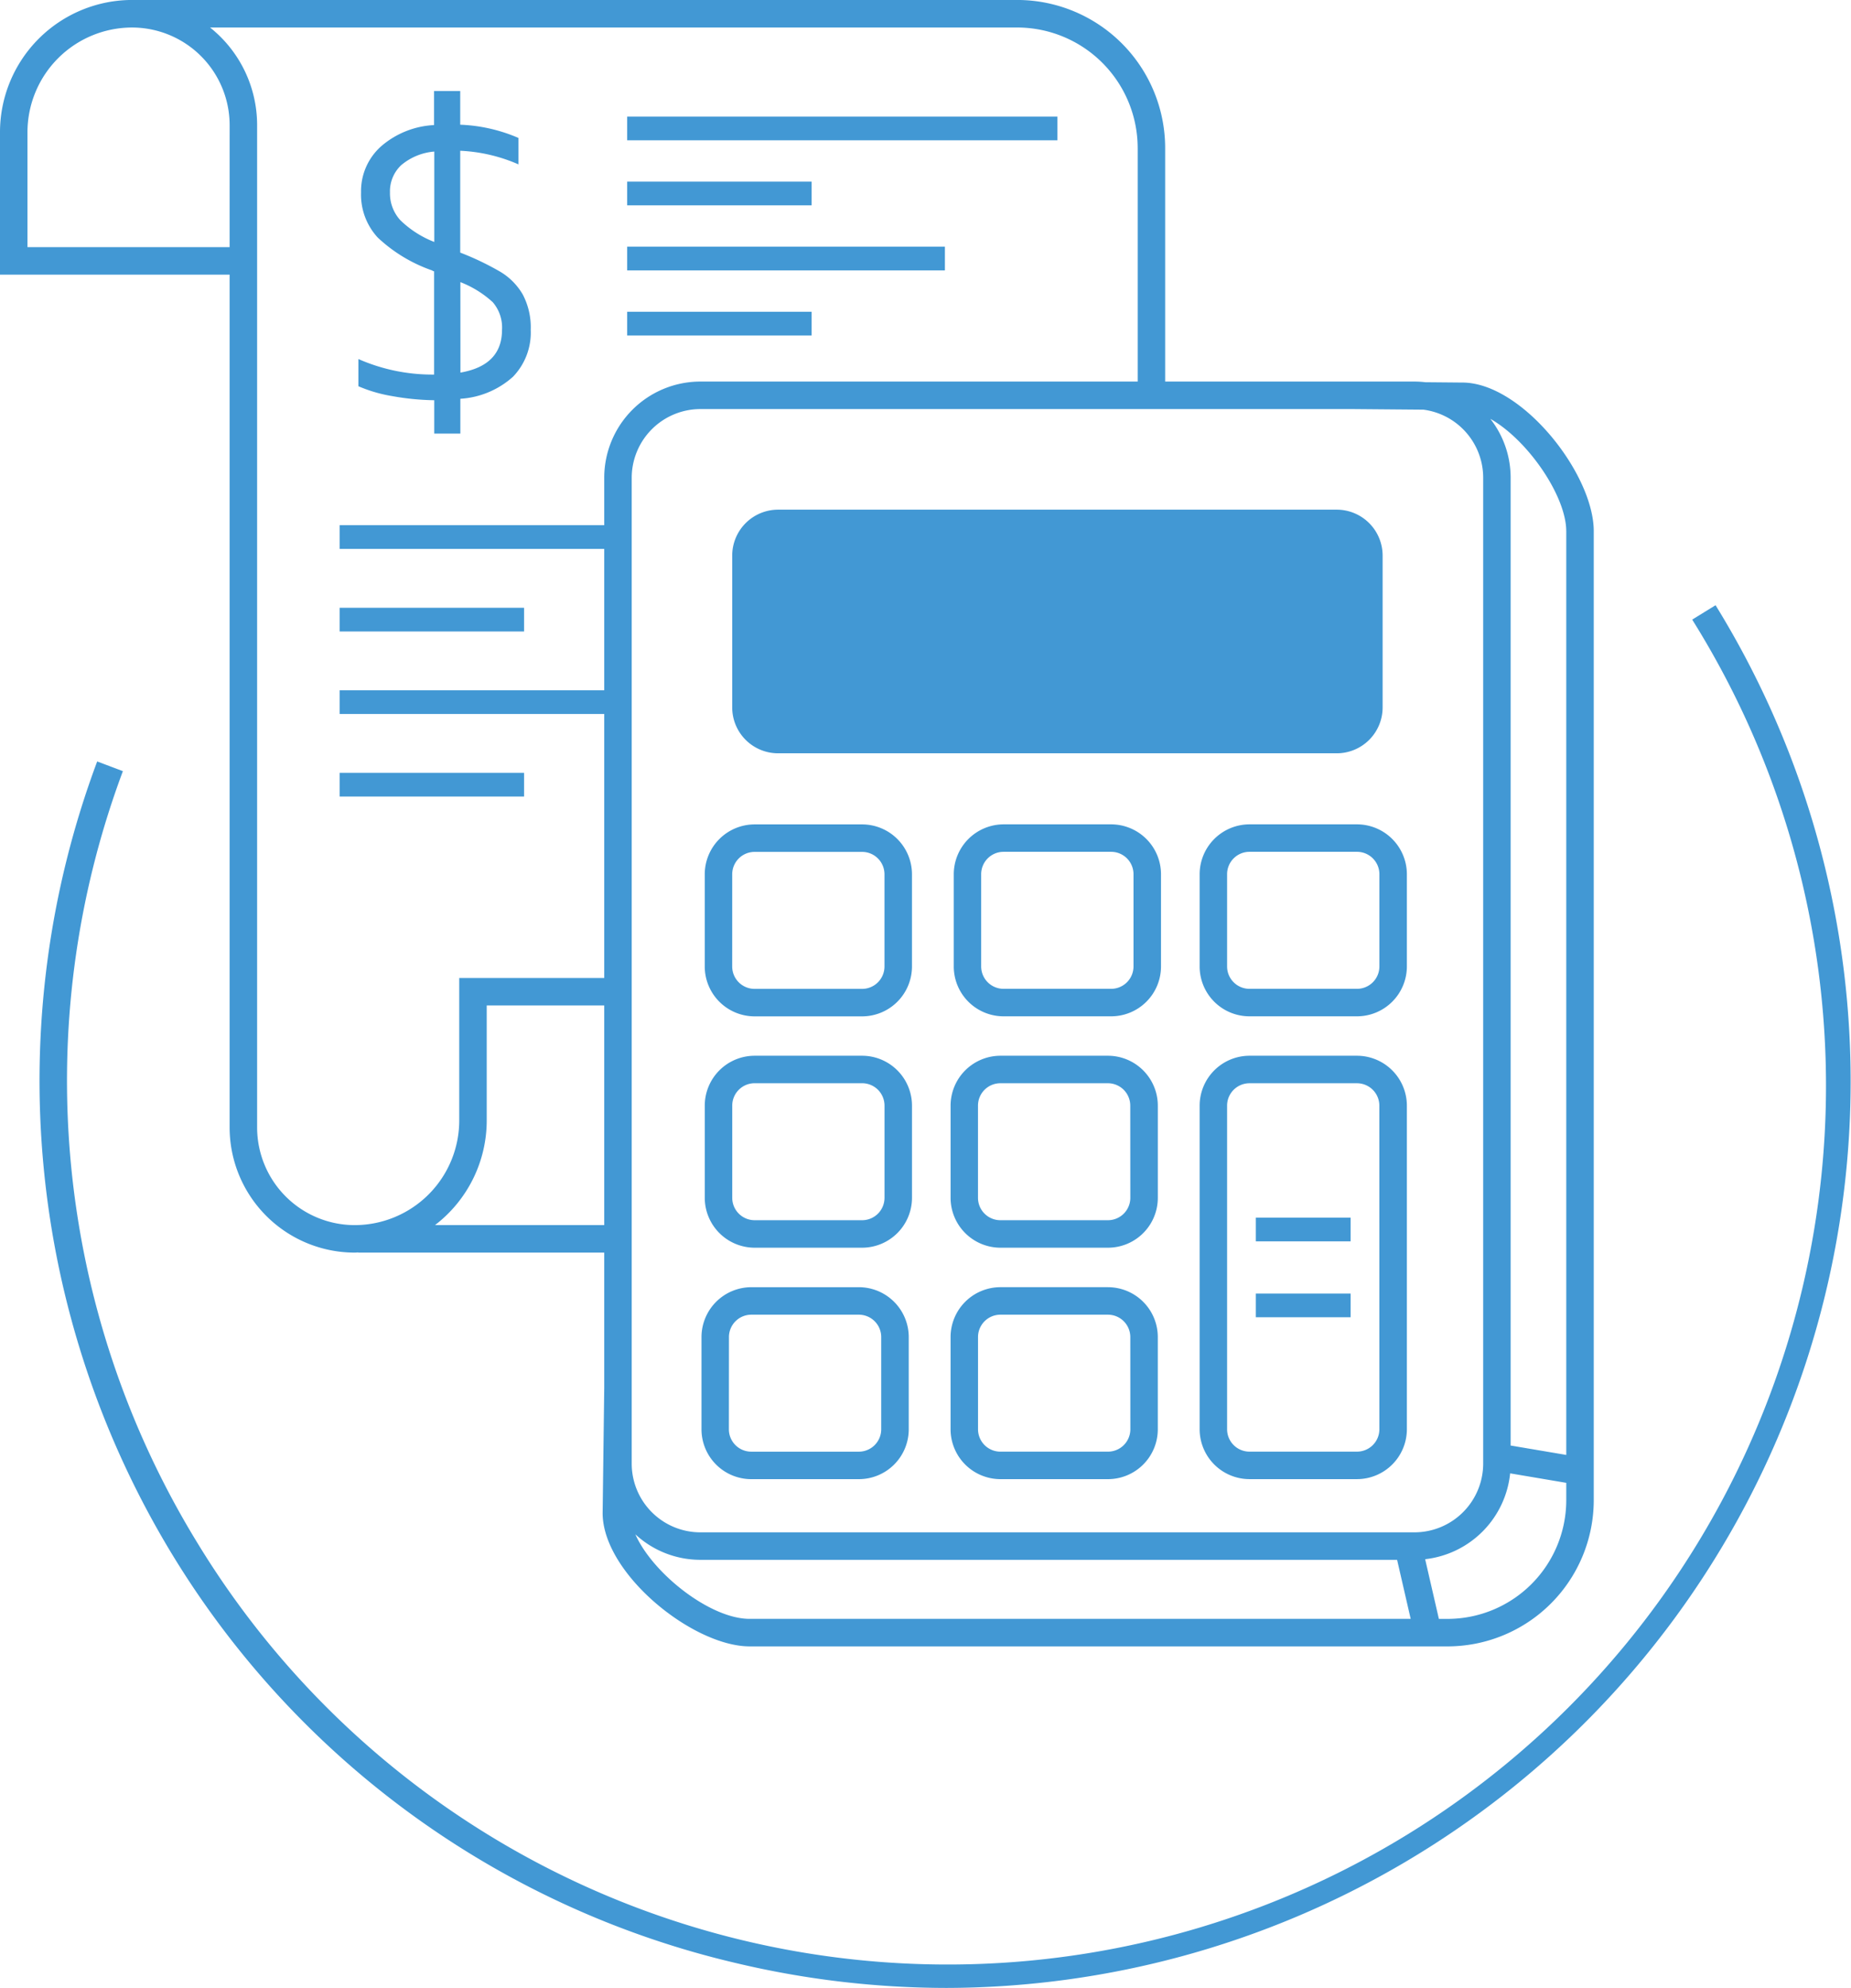 <?xml version="1.0" encoding="UTF-8"?>
<svg xmlns="http://www.w3.org/2000/svg" id="Icon_-_Bookkeeping" data-name="Icon - Bookkeeping" width="115.725" height="124.235" viewBox="0 0 115.725 124.235">
  <path id="Path_46" data-name="Path 46" d="M360.089,524.6h0a7.828,7.828,0,0,0,7.82,7.819c.074,0,.145-.009.218-.011v.011H383.51v8.453l-.1,7.824c0,3.783,5.645,8.333,9.191,8.333h43.638a9.147,9.147,0,0,0,9.136-9.137v-60.56c0-3.583-4.491-9.288-8.218-9.288l-2.31-.021a5.975,5.975,0,0,0-.675-.041H418.579v-14.6a9.258,9.258,0,0,0-9.248-9.248H353.987a8.267,8.267,0,0,0-8.254,8.254V471.3h14.356Zm12.841,6.1a8.239,8.239,0,0,0,3.233-6.537v-7.189h7.347V530.7Zm12.527,19.326a5.979,5.979,0,0,0,4.061,1.593H433.08l.849,3.69H392.6C390.133,555.311,386.539,552.47,385.457,550.028Zm50.78,5.283h-.545l-.858-3.729a6.017,6.017,0,0,0,5.314-5.365l3.508.593v1.082A7.428,7.428,0,0,1,436.236,555.311Zm7.419-67.979v57.735l-3.477-.588V483.991a5.972,5.972,0,0,0-1.27-3.68C441.268,481.648,443.655,485.149,443.655,487.332Zm-8.933-7.592a4.293,4.293,0,0,1,3.739,4.251v61.622a4.3,4.3,0,0,1-4.29,4.29H389.518a4.294,4.294,0,0,1-4.29-4.29V483.991a4.3,4.3,0,0,1,4.29-4.29h40.794Zm-17.861-16.356v14.6H389.518a6.015,6.015,0,0,0-6.008,6.008v2.97H366.966v1.481H383.51v8.835H366.966v1.481H383.51v16.5h-9.065v8.908a6.544,6.544,0,0,1-6.537,6.536,6.108,6.108,0,0,1-6.1-6.1h0v-54.16h0v-8.486a7.8,7.8,0,0,0-2.942-6.1h50.467A7.539,7.539,0,0,1,416.861,463.384Zm-56.773,6.2H347.451v-7.19a6.546,6.546,0,0,1,6.539-6.536h0a6.107,6.107,0,0,1,6.1,6.1Z" transform="translate(-345.733 -454.136)" fill="#4298d4"></path>
  <path id="Path_47" data-name="Path 47" d="M428.536,524.983h34.938a2.868,2.868,0,0,0,2.863-2.863v-9.5a2.872,2.872,0,0,0-2.863-2.863H428.536a2.872,2.872,0,0,0-2.863,2.863v9.5A2.868,2.868,0,0,0,428.536,524.983Z" transform="translate(-379.895 -477.905)" fill="#4298d4"></path>
  <path id="Path_48" data-name="Path 48" d="M425.791,556.1h6.721a3.121,3.121,0,0,0,3.118-3.118v-5.761a3.121,3.121,0,0,0-3.118-3.118h-6.72a3.122,3.122,0,0,0-3.118,3.117v5.763A3.121,3.121,0,0,0,425.791,556.1Zm-1.4-8.879a1.4,1.4,0,0,1,1.4-1.4h6.72a1.4,1.4,0,0,1,1.4,1.4v5.761a1.4,1.4,0,0,1-1.4,1.4h-6.721a1.4,1.4,0,0,1-1.4-1.4Z" transform="translate(-378.613 -492.581)" fill="#4298d4"></path>
  <path id="Path_49" data-name="Path 49" d="M459.7,544.1h-6.718a3.123,3.123,0,0,0-3.119,3.116v5.763a3.115,3.115,0,0,0,3.116,3.118h6.725a3.117,3.117,0,0,0,3.115-3.118v-5.761A3.122,3.122,0,0,0,459.7,544.1Zm1.4,8.879a1.4,1.4,0,0,1-1.4,1.4h-6.724a1.4,1.4,0,0,1-1.4-1.4v-5.763a1.4,1.4,0,0,1,1.4-1.4H459.7a1.4,1.4,0,0,1,1.4,1.4Z" transform="translate(-390.233 -492.581)" fill="#4298d4"></path>
  <path id="Path_50" data-name="Path 50" d="M479.822,544.1a3.122,3.122,0,0,0-3.118,3.116v5.763a3.115,3.115,0,0,0,3.116,3.118h6.724a3.121,3.121,0,0,0,3.116-3.118v-5.761a3.122,3.122,0,0,0-3.119-3.118Zm8.12,3.118v5.761a1.4,1.4,0,0,1-1.4,1.4H479.82a1.4,1.4,0,0,1-1.4-1.4v-5.763a1.4,1.4,0,0,1,1.4-1.4h6.719A1.4,1.4,0,0,1,487.942,547.217Z" transform="translate(-401.702 -492.581)" fill="#4298d4"></path>
  <path id="Path_51" data-name="Path 51" d="M425.793,581.351h6.72a3.122,3.122,0,0,0,3.118-3.118v-5.761a3.122,3.122,0,0,0-3.118-3.118h-6.72a3.121,3.121,0,0,0-3.118,3.118v5.763A3.123,3.123,0,0,0,425.793,581.351Zm-1.4-8.88a1.4,1.4,0,0,1,1.4-1.4h6.72a1.4,1.4,0,0,1,1.4,1.4v5.761a1.4,1.4,0,0,1-1.4,1.4h-6.72a1.4,1.4,0,0,1-1.4-1.4Z" transform="translate(-378.613 -503.374)" fill="#4298d4"></path>
  <path id="Path_52" data-name="Path 52" d="M459.35,569.354H452.63a3.122,3.122,0,0,0-3.117,3.119v5.761a3.121,3.121,0,0,0,3.116,3.117h6.726a3.117,3.117,0,0,0,3.114-3.119v-5.76A3.122,3.122,0,0,0,459.35,569.354Zm1.4,8.878a1.4,1.4,0,0,1-1.4,1.4h-6.724a1.4,1.4,0,0,1-1.4-1.4v-5.76a1.4,1.4,0,0,1,1.4-1.4h6.72a1.4,1.4,0,0,1,1.4,1.4Z" transform="translate(-390.082 -503.374)" fill="#4298d4"></path>
  <path id="Path_53" data-name="Path 53" d="M425.437,606.608h6.726a3.117,3.117,0,0,0,3.115-3.118v-5.76a3.122,3.122,0,0,0-3.119-3.118h-6.72a3.121,3.121,0,0,0-3.118,3.118v5.761a3.116,3.116,0,0,0,3.115,3.118Zm-1.4-8.878a1.4,1.4,0,0,1,1.4-1.4h6.72a1.4,1.4,0,0,1,1.4,1.4v5.761a1.4,1.4,0,0,1-1.4,1.4h-6.724a1.4,1.4,0,0,1-1.4-1.4Z" transform="translate(-378.463 -514.167)" fill="#4298d4"></path>
  <path id="Path_54" data-name="Path 54" d="M459.352,594.611h-6.723a3.121,3.121,0,0,0-3.117,3.118v5.762a3.121,3.121,0,0,0,3.116,3.117h6.725a3.117,3.117,0,0,0,3.115-3.118v-5.761a3.119,3.119,0,0,0-3.116-3.117Zm1.4,8.879a1.4,1.4,0,0,1-1.4,1.4h-6.724a1.4,1.4,0,0,1-1.4-1.4v-5.76a1.4,1.4,0,0,1,1.4-1.4h6.721a1.4,1.4,0,0,1,1.4,1.4Z" transform="translate(-390.082 -514.167)" fill="#4298d4"></path>
  <path id="Path_55" data-name="Path 55" d="M486.541,569.354h-6.719a3.122,3.122,0,0,0-3.118,3.119v20.222a3.121,3.121,0,0,0,3.116,3.119h6.724a3.121,3.121,0,0,0,3.116-3.118V572.471A3.123,3.123,0,0,0,486.541,569.354Zm1.4,23.342a1.4,1.4,0,0,1-1.4,1.4H479.82a1.4,1.4,0,0,1-1.4-1.4V572.473a1.4,1.4,0,0,1,1.4-1.4h6.719a1.4,1.4,0,0,1,1.4,1.4Z" transform="translate(-401.702 -503.374)" fill="#4298d4"></path>
  <rect id="Rectangle_22" data-name="Rectangle 22" width="5.926" height="1.481" transform="translate(78.516 76.098)" fill="#4298d4"></rect>
  <rect id="Rectangle_23" data-name="Rectangle 23" width="5.926" height="1.481" transform="translate(78.516 80.842)" fill="#4298d4"></rect>
  <path id="Path_56" data-name="Path 56" d="M389.609,483.391v2.084h1.633V483.3a5.416,5.416,0,0,0,3.288-1.374,3.967,3.967,0,0,0,1.112-2.934,4.4,4.4,0,0,0-.5-2.213,3.986,3.986,0,0,0-1.408-1.42,17.654,17.654,0,0,0-2.5-1.195V467.8a10.2,10.2,0,0,1,3.643.852V467a10.135,10.135,0,0,0-3.643-.828v-2.106h-1.636v2.129a5.466,5.466,0,0,0-3.321,1.337,3.751,3.751,0,0,0-1.243,2.875,3.956,3.956,0,0,0,1.042,2.816,9.5,9.5,0,0,0,3.407,2.058.154.154,0,0,0,.118.047v6.459a11.484,11.484,0,0,1-4.732-.97v1.7a9.087,9.087,0,0,0,2.106.615A15.959,15.959,0,0,0,389.609,483.391Zm1.635-7.381a6.425,6.425,0,0,1,2.023,1.253,2.424,2.424,0,0,1,.58,1.728h0q0,2.224-2.6,2.673Zm-3.764-3.881a2.487,2.487,0,0,1-.638-1.727,2.242,2.242,0,0,1,.7-1.7,3.668,3.668,0,0,1,2.07-.852V473.5A6.332,6.332,0,0,1,387.48,472.13Z" transform="translate(-362.461 -458.378)" fill="#4298d4"></path>
  <rect id="Rectangle_24" data-name="Rectangle 24" width="26.9" height="1.481" transform="translate(39.211 7.287)" fill="#4298d4"></rect>
  <rect id="Rectangle_25" data-name="Rectangle 25" width="11.532" height="1.481" transform="translate(39.211 11.352)" fill="#4298d4"></rect>
  <rect id="Rectangle_26" data-name="Rectangle 26" width="11.532" height="1.481" transform="translate(21.233 37.984)" fill="#4298d4"></rect>
  <rect id="Rectangle_27" data-name="Rectangle 27" width="11.532" height="1.481" transform="translate(21.233 48.3)" fill="#4298d4"></rect>
  <rect id="Rectangle_28" data-name="Rectangle 28" width="11.532" height="1.481" transform="translate(39.211 19.484)" fill="#4298d4"></rect>
  <rect id="Rectangle_29" data-name="Rectangle 29" width="19.865" height="1.481" transform="translate(39.211 15.418)" fill="#4298d4"></rect>
  <path id="Path_57" data-name="Path 57" d="M454.835,520.185l-1.462.9a54.918,54.918,0,1,1-93.457,57.7,55.267,55.267,0,0,1-4.657-48.229l-1.607-.606a57,57,0,0,0,4.8,49.739,56.266,56.266,0,0,0,35.154,25.361A57.07,57.07,0,0,0,406.75,606.6a56.655,56.655,0,0,0,48.085-86.411Z" transform="translate(-347.576 -482.362)" fill="#4298d4"></path>
</svg>
